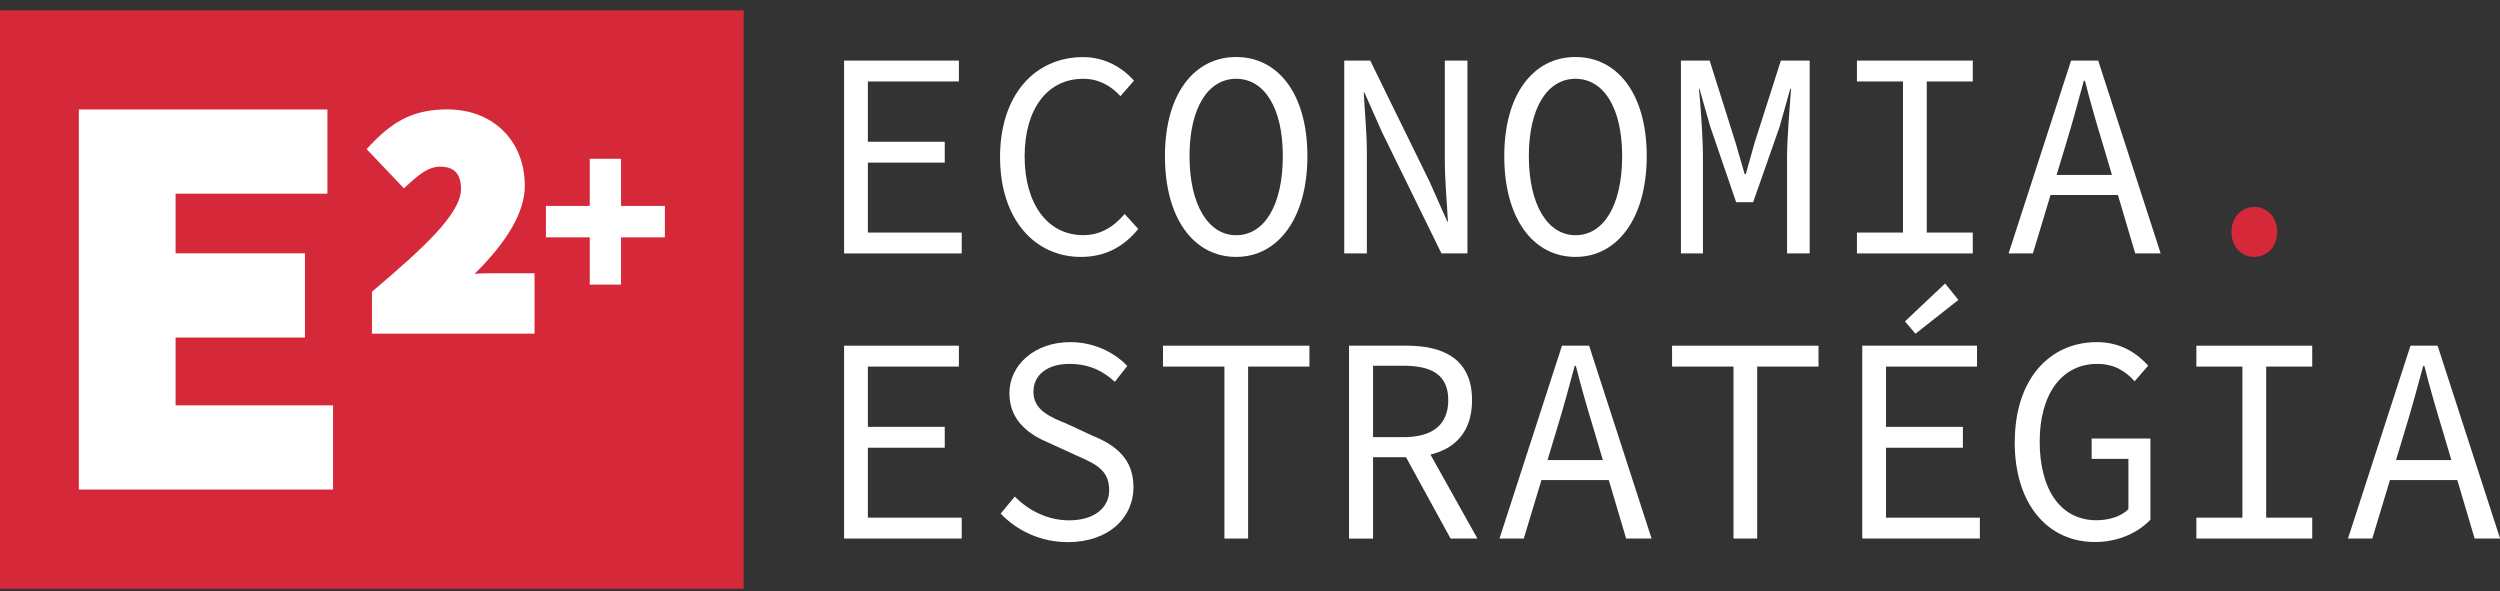 <svg width="186" height="44" viewBox="0 0 186 44" fill="none" xmlns="http://www.w3.org/2000/svg">
<rect x="0" y="0" width="186" height="44" fill="#333333" stroke="none"/>
<g clip-path="url(#clip0_2009_3328)">
<path d="M62.807 4.508H71.341V6.061H64.569V10.546H70.289V12.099H64.569V17.303H71.552V18.855H62.801V4.508H62.807Z" fill="white"/>
<path d="M74.404 11.681C74.404 7.065 76.995 4.248 80.584 4.248C82.248 4.248 83.549 5.075 84.371 5.999L83.359 7.154C82.642 6.368 81.742 5.862 80.584 5.862C77.954 5.862 76.232 8.071 76.232 11.633C76.232 15.196 77.954 17.494 80.584 17.494C81.847 17.494 82.813 16.926 83.674 15.921L84.687 17.035C83.615 18.349 82.248 19.114 80.42 19.114C77.014 19.114 74.404 16.358 74.404 11.681Z" fill="white"/>
<path d="M86.672 11.613C86.672 6.976 88.861 4.241 91.971 4.241C95.081 4.241 97.27 6.976 97.27 11.613C97.27 16.249 95.081 19.114 91.971 19.114C88.861 19.114 86.672 16.317 86.672 11.613ZM95.442 11.613C95.442 8.002 94.055 5.862 91.971 5.862C89.887 5.862 88.5 8.009 88.5 11.613C88.5 15.217 89.887 17.5 91.971 17.5C94.055 17.5 95.442 15.292 95.442 11.613Z" fill="white"/>
<path d="M100.012 4.508H101.945L106.363 13.521L107.684 16.496H107.724C107.658 15.073 107.494 13.453 107.494 11.948V4.508H109.177V18.855H107.244L102.826 9.842L101.504 6.867H101.465C101.53 8.331 101.695 9.863 101.695 11.353V18.855H100.012V4.508Z" fill="white"/>
<path d="M111.918 11.613C111.918 6.976 114.107 4.241 117.217 4.241C120.327 4.241 122.516 6.976 122.516 11.613C122.516 16.249 120.327 19.114 117.217 19.114C114.107 19.114 111.918 16.317 111.918 11.613ZM120.688 11.613C120.688 8.002 119.301 5.862 117.217 5.862C115.133 5.862 113.746 8.009 113.746 11.613C113.746 15.217 115.133 17.5 117.217 17.5C119.301 17.5 120.688 15.292 120.688 11.613Z" fill="white"/>
<path d="M125.055 4.508H127.198L129.131 10.635L129.801 12.954H129.887L130.538 10.635L132.497 4.508H134.64V18.855H132.957V11.682C132.957 10.28 133.168 7.832 133.253 6.608H133.194L132.412 9.404L130.433 15.046H129.17L127.237 9.404L126.442 6.608H126.402C126.527 7.832 126.698 10.28 126.698 11.682V18.855H125.061V4.508H125.055Z" fill="white"/>
<path d="M138.156 17.303H141.582V6.061H138.156V4.508H146.775V6.061H143.35V17.303H146.775V18.855H138.156V17.303Z" fill="white"/>
<path d="M154.088 4.508H156.106L160.754 18.855H158.861L156.487 10.847C156.001 9.247 155.541 7.674 155.12 6.013H155.034C154.594 7.674 154.153 9.254 153.667 10.847L151.247 18.855H149.439L154.088 4.508ZM151.898 13.015H158.23V14.506H151.898V13.015Z" fill="white"/>
<path d="M166.02 17.255C166.02 16.16 166.776 15.395 167.722 15.395C168.669 15.395 169.425 16.16 169.425 17.255C169.425 18.349 168.669 19.114 167.722 19.114C166.776 19.114 166.02 18.376 166.02 17.255Z" fill="#D52838"/>
<path d="M62.807 25.72H71.341V27.273H64.569V31.758H70.289V33.311H64.569V38.514H71.552V40.067H62.801V25.72H62.807Z" fill="white"/>
<path d="M74.449 38.214L75.501 36.942C76.553 38.015 77.986 38.713 79.538 38.713C81.431 38.713 82.523 37.769 82.523 36.463C82.523 34.931 81.451 34.494 80.064 33.878L78.065 32.962C76.698 32.394 75.1 31.389 75.1 29.262C75.1 27.136 76.994 25.454 79.623 25.454C81.346 25.454 82.865 26.178 83.871 27.225L82.944 28.408C82.043 27.573 80.991 27.074 79.558 27.074C77.96 27.074 76.888 27.861 76.888 29.153C76.888 30.534 78.17 31.034 79.347 31.519L81.28 32.415C82.983 33.112 84.331 34.118 84.331 36.244C84.331 38.522 82.483 40.334 79.452 40.334C77.434 40.334 75.685 39.499 74.449 38.214Z" fill="white"/>
<path d="M91.09 27.273H86.527V25.72H97.421V27.273H92.859V40.067H91.097V27.273H91.09Z" fill="white"/>
<path d="M100.367 25.72H104.68C107.474 25.72 109.519 26.773 109.519 29.768C109.519 32.764 107.481 34.015 104.68 34.015H102.155V40.074H100.367V25.727V25.72ZM104.43 32.524C106.574 32.524 107.75 31.608 107.75 29.768C107.75 27.929 106.574 27.211 104.43 27.211H102.155V32.524H104.43ZM105.712 32.545L109.92 40.067H107.921L104.325 33.502L105.712 32.538V32.545Z" fill="white"/>
<path d="M116.211 25.72H118.229L122.877 40.067H120.984L118.61 32.059C118.124 30.459 117.664 28.886 117.243 27.225H117.157C116.717 28.886 116.276 30.466 115.79 32.059L113.37 40.067H111.562L116.211 25.72ZM114.021 34.227H120.353V35.718H114.021V34.227Z" fill="white"/>
<path d="M128.965 27.273H124.402V25.72H135.296V27.273H130.734V40.067H128.972V27.273H128.965Z" fill="white"/>
<path d="M138.557 25.72H147.091V27.273H140.319V31.759H146.039V33.311H140.319V38.515H147.301V40.067H138.551V25.72H138.557ZM141.733 23.908L144.718 21.091L145.704 22.315L142.509 24.831L141.733 23.915V23.908Z" fill="white"/>
<path d="M149.899 32.894C149.899 28.257 152.443 25.454 156.02 25.454C157.848 25.454 159.051 26.349 159.827 27.204L158.814 28.367C158.163 27.642 157.342 27.074 156.02 27.074C153.43 27.074 151.753 29.283 151.753 32.846C151.753 36.408 153.292 38.706 155.981 38.706C156.947 38.706 157.854 38.398 158.354 37.879V34.138H155.619V32.627H159.991V38.665C159.13 39.581 157.657 40.327 155.869 40.327C152.397 40.327 149.893 37.571 149.893 32.887L149.899 32.894Z" fill="white"/>
<path d="M163.41 38.514H166.835V27.273H163.41V25.72H172.029V27.273H168.604V38.514H172.029V40.067H163.41V38.514Z" fill="white"/>
<path d="M179.34 25.72H181.358L186.006 40.067H184.113L181.739 32.059C181.253 30.459 180.793 28.886 180.372 27.225H180.286C179.846 28.886 179.405 30.466 178.919 32.059L176.499 40.067H174.691L179.34 25.72ZM177.15 34.227H183.482V35.718H177.15V34.227Z" fill="white"/>
<path d="M55.331 0.768H0V43.807H55.331V0.768Z" fill="#D52838"/>
<path d="M5.865 8.146H24.359V14.41H13.064V18.848H22.689V25.112H13.064V30.158H24.78V36.422H5.865V8.146Z" fill="white"/>
<path d="M43.878 17.658H40.617V15.319H43.878V11.812H46.206V15.319H49.467V17.658H46.206V21.173H43.878V17.658Z" fill="white"/>
<path d="M36.344 20.332C36.041 20.332 35.68 20.345 35.311 20.373C37.79 17.931 39.046 15.736 39.046 13.822C39.046 10.478 36.679 8.139 33.293 8.139C30.979 8.139 29.394 8.857 27.645 10.704L27.277 11.093L30.052 14.013L30.427 13.671C31.156 13.001 31.886 12.399 32.747 12.399C33.793 12.399 34.299 12.94 34.299 14.061C34.299 15.921 31.386 18.547 27.863 21.542L27.672 21.706V24.824H39.769V20.332H36.344Z" fill="white"/>
</g>
<defs>
<clipPath id="clip0_2009_3328">
<rect width="186" height="43.04" fill="white" transform="translate(0 0.768)"/>
</clipPath>
</defs>
</svg>
